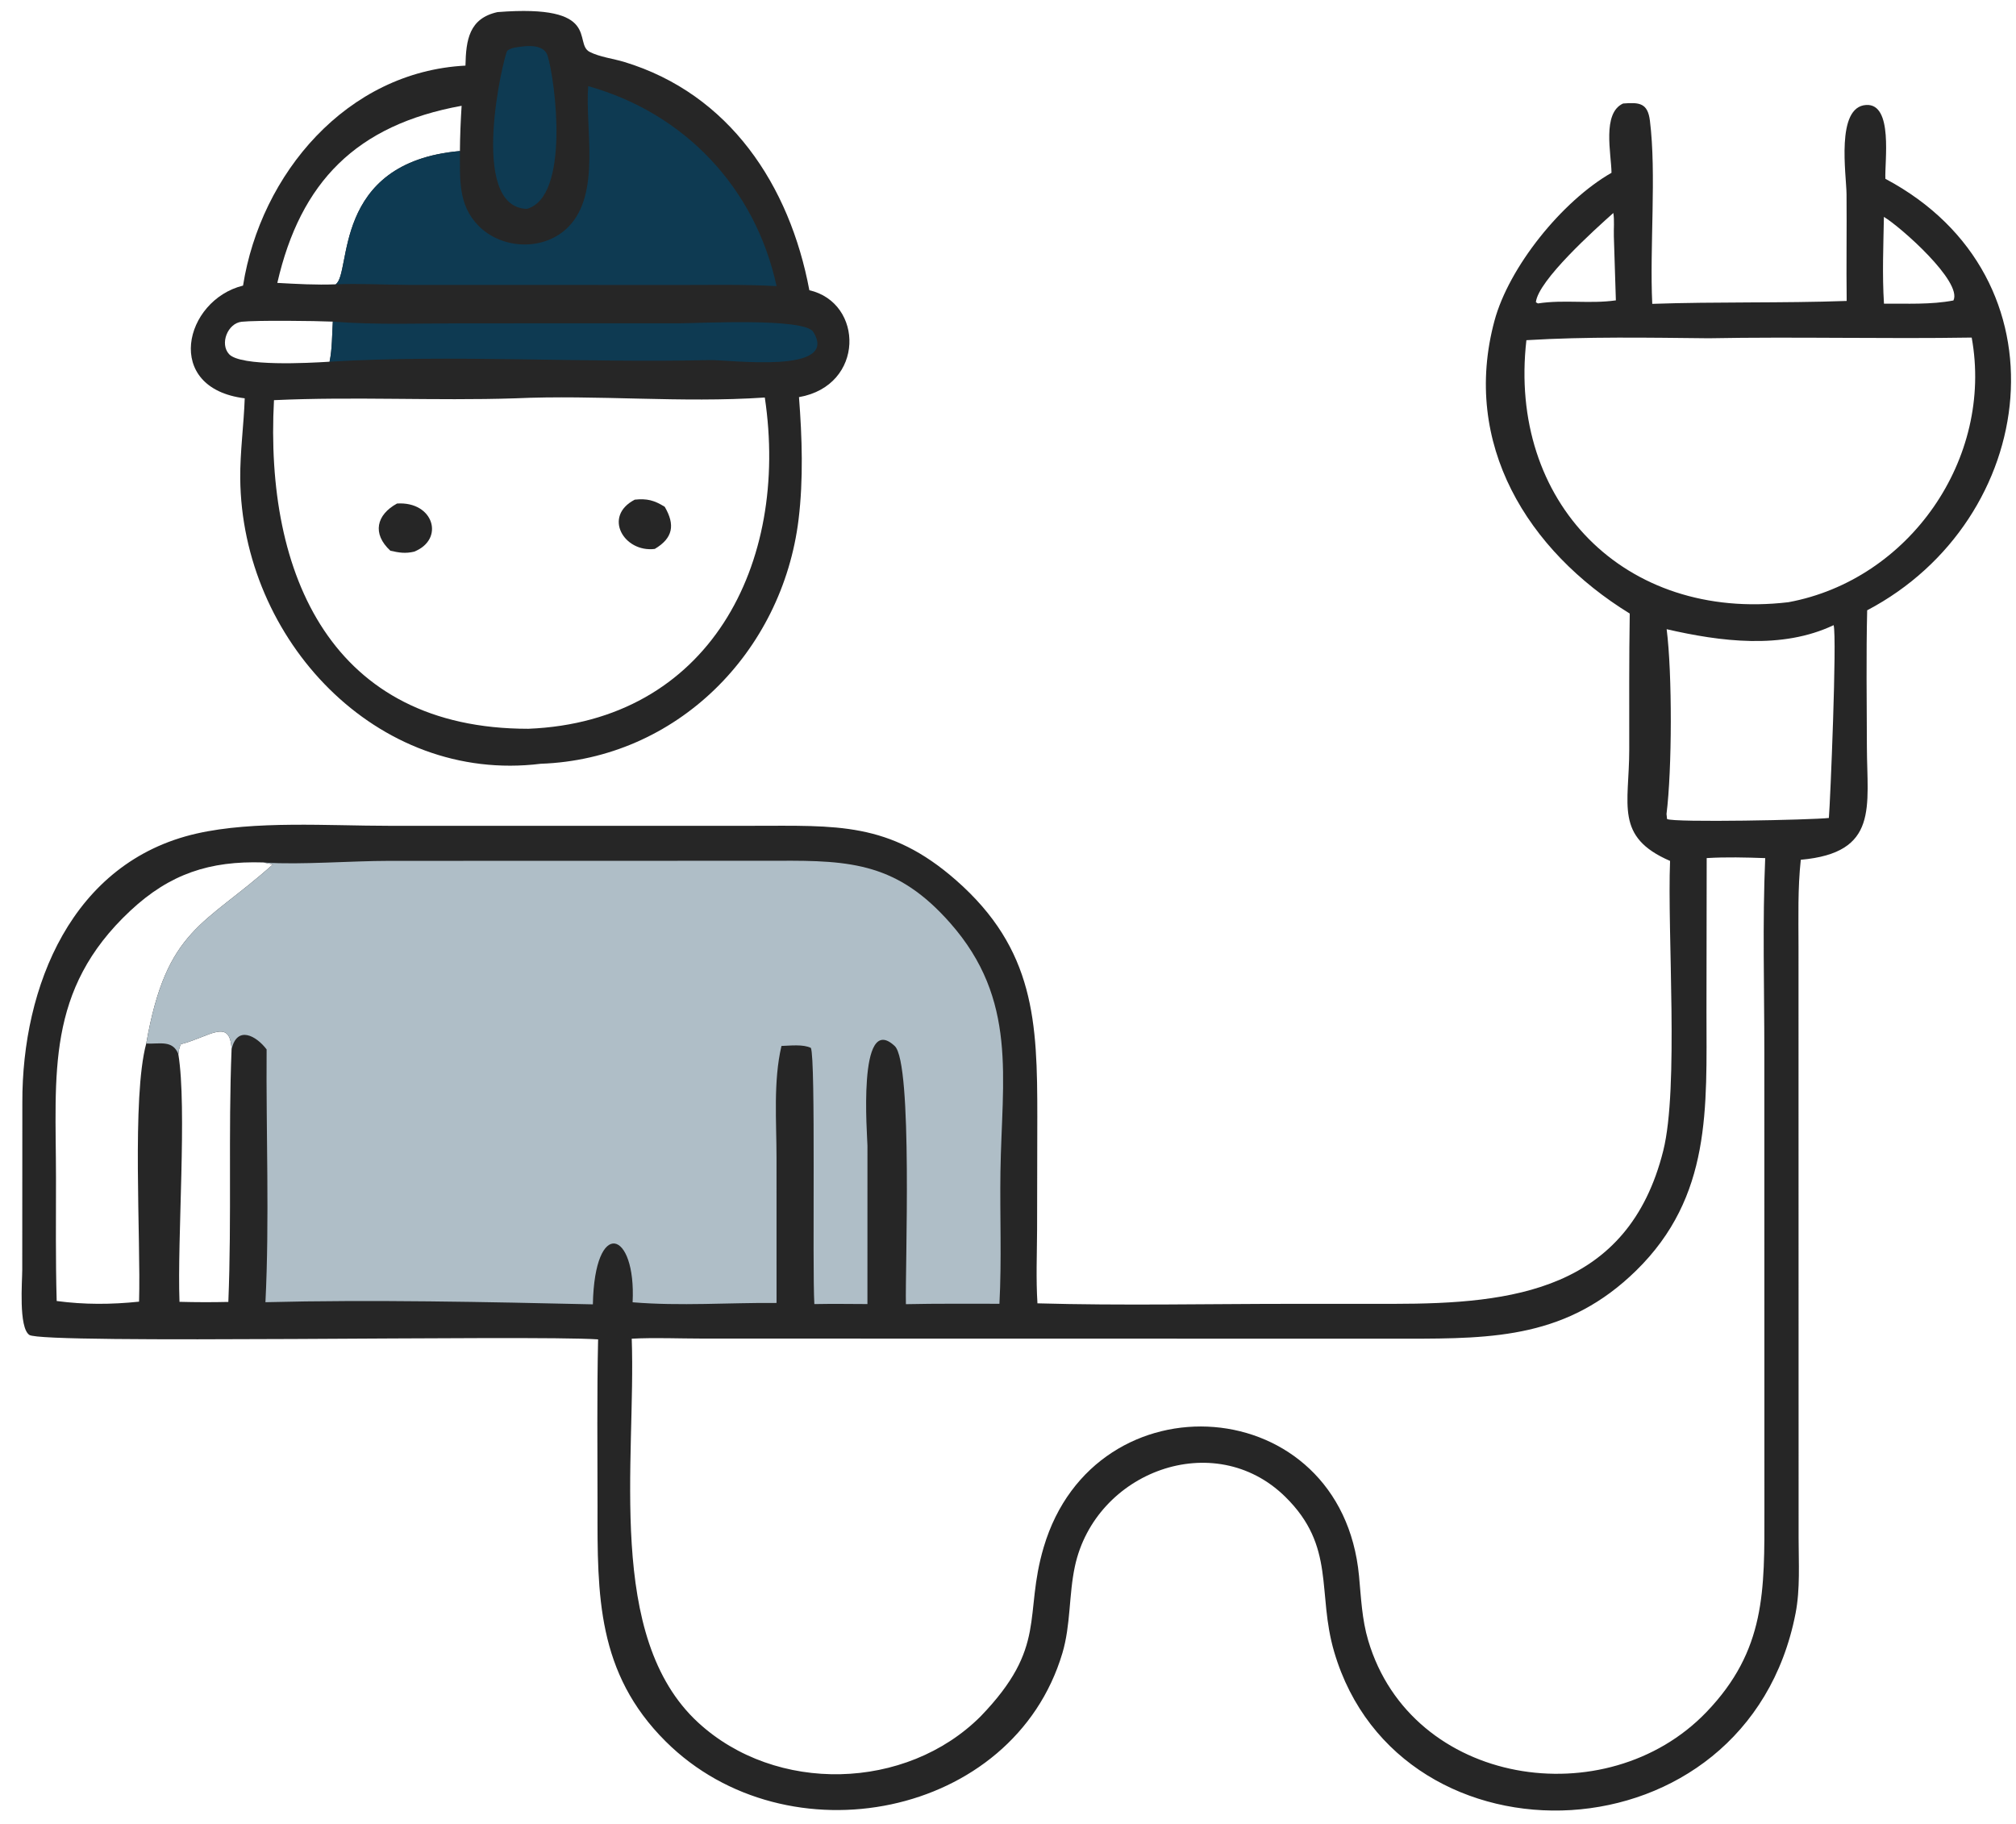 <svg width="84" height="76" viewBox="0 0 84 76" fill="none" xmlns="http://www.w3.org/2000/svg">
<path d="M20.73 0.504C25.109 0.161 23.878 1.799 24.564 2.159C24.974 2.374 25.565 2.445 26.013 2.582C30.397 3.916 32.903 7.72 33.723 12.093C35.995 12.615 36.041 16.066 33.291 16.548C33.421 18.223 33.477 19.977 33.274 21.643C32.598 27.177 28.195 31.626 22.531 31.825C15.687 32.672 10.068 26.642 10.01 19.931C10.001 18.826 10.159 17.704 10.197 16.597C6.784 16.174 7.673 12.507 10.127 11.9C10.86 7.251 14.446 2.988 19.394 2.734C19.416 1.663 19.546 0.765 20.73 0.504ZM21.457 16.598C18.112 16.706 14.761 16.519 11.416 16.674C11.025 23.956 13.82 30.37 22.013 30.367C29.546 30.064 32.904 23.504 31.867 16.564C28.368 16.8 24.887 16.442 21.457 16.598ZM11.555 11.788C12.36 11.832 13.178 11.88 13.983 11.847C14.67 11.418 13.787 6.77 19.163 6.294C19.168 5.662 19.194 5.038 19.234 4.408C14.843 5.206 12.52 7.585 11.555 11.788ZM13.732 15.071C13.844 14.539 13.834 13.946 13.868 13.402C13.149 13.369 10.687 13.341 10.068 13.407C9.485 13.469 9.147 14.328 9.546 14.758C10.032 15.283 12.892 15.124 13.676 15.075L13.732 15.071Z" fill="#262626"/>
<path d="M21.793 1.935C22.158 1.889 22.691 1.911 22.818 2.326C23.144 3.391 23.753 8.201 21.953 8.704C19.479 8.633 20.992 2.318 21.135 2.114C21.323 1.971 21.566 1.966 21.793 1.935Z" fill="#0E3A52"/>
<path d="M13.868 13.402C15.666 13.544 17.496 13.473 19.299 13.473L28.341 13.471C29.116 13.471 33.512 13.231 33.886 13.829C35.001 15.613 30.382 14.984 29.558 15.004C24.363 15.131 18.855 14.766 13.732 15.072C13.844 14.539 13.834 13.947 13.868 13.402Z" fill="#0E3A52"/>
<path d="M24.508 3.589C28.541 4.718 31.477 7.849 32.357 11.923C31.075 11.847 29.785 11.874 28.501 11.874L17.021 11.871C16.007 11.865 14.996 11.809 13.982 11.847C14.67 11.418 13.786 6.769 19.163 6.293C19.173 7.43 19.068 8.525 19.938 9.408C20.924 10.407 22.689 10.471 23.688 9.448C25.048 8.056 24.371 5.34 24.508 3.589Z" fill="#0E3A52"/>
<path d="M26.448 20.82C26.961 20.766 27.26 20.846 27.697 21.117C28.137 21.87 28.044 22.421 27.282 22.873C26.002 23.033 25.105 21.518 26.448 20.82Z" fill="#262626"/>
<path d="M16.544 20.981C18.073 20.883 18.541 22.475 17.256 22.987C16.89 23.073 16.628 23.03 16.266 22.948C15.497 22.24 15.682 21.451 16.544 20.981Z" fill="#262626"/>
<path d="M67.629 4.313C68.303 4.26 68.654 4.287 68.746 5.026C69.024 7.255 68.731 10.293 68.844 12.661C71.542 12.568 74.243 12.636 76.945 12.54C76.926 11.059 76.952 9.577 76.939 8.096C76.933 7.288 76.479 4.45 77.757 4.374C78.896 4.306 78.521 6.756 78.558 7.451C86.306 11.569 84.949 21.67 77.799 25.43C77.754 27.321 77.782 29.216 77.787 31.108C77.793 33.615 78.3 35.534 75.033 35.825C74.903 37.018 74.937 38.228 74.938 39.427L74.942 64.084C74.942 65.121 75.013 66.206 74.815 67.227C72.788 77.649 58.324 78.124 55.592 68.834C54.862 66.355 55.672 64.446 53.548 62.364C50.593 59.469 45.639 61.317 44.788 65.265C44.531 66.459 44.618 67.7 44.266 68.884C42.218 75.755 32.789 77.59 27.737 72.563C24.871 69.712 24.89 66.464 24.897 62.772C24.896 60.452 24.87 58.129 24.921 55.81C22.143 55.619 1.798 56.02 1.222 55.624C0.769 55.312 0.927 53.388 0.927 52.907L0.931 45.941C0.916 41.114 2.993 35.915 8.191 34.733C10.597 34.185 13.728 34.411 16.186 34.41L31.375 34.41C34.844 34.41 37.051 34.234 39.832 36.674C43.121 39.559 43.223 42.588 43.221 46.528L43.212 51.238C43.207 52.26 43.163 53.288 43.227 54.308C46.739 54.407 50.272 54.33 53.786 54.329L58.08 54.329C62.988 54.325 67.842 53.788 69.303 47.945C69.957 45.332 69.466 38.906 69.586 35.873C67.268 34.872 67.884 33.525 67.885 31.252C67.886 29.357 67.875 27.461 67.906 25.566C63.656 22.953 60.889 18.501 62.269 13.369C62.87 11.135 65.075 8.385 67.146 7.2C67.139 6.421 66.743 4.713 67.629 4.313ZM71.112 35.755L71.103 42.129C71.104 46.171 71.324 49.855 68.174 52.942C65.329 55.729 62.286 55.782 58.616 55.781L29.265 55.776C28.29 55.776 27.294 55.73 26.322 55.781C26.504 60.857 25.218 68.21 29.089 71.775C32.326 74.756 37.753 74.622 40.86 71.518C43.671 68.604 42.638 67.335 43.488 64.468C45.63 57.239 55.901 57.948 56.626 65.668C56.712 66.578 56.746 67.474 57.009 68.358C58.812 74.436 66.939 75.669 71.099 71.342C73.579 68.762 73.519 66.273 73.517 62.934L73.514 43.864C73.514 41.167 73.434 38.448 73.55 35.756C72.739 35.728 71.922 35.706 71.112 35.755ZM71.195 14.095C68.665 14.07 66.126 14.022 63.6 14.175C62.828 20.911 67.683 25.902 74.517 25.093C79.552 24.164 83.072 19.116 82.154 14.066C78.502 14.125 74.846 14.027 71.195 14.095ZM2.362 54.211C3.514 54.365 4.639 54.359 5.794 54.238C5.873 51.6 5.483 45.736 6.093 43.483C6.942 38.663 8.516 38.578 11.371 36.018L10.971 35.937C8.742 35.866 7.08 36.408 5.431 37.949C1.89 41.256 2.33 44.762 2.333 49.087C2.334 50.794 2.313 52.504 2.362 54.211ZM76.401 26.049C74.247 27.072 71.675 26.73 69.444 26.218C69.68 28.071 69.67 32.07 69.438 33.917L69.46 34.127C69.729 34.283 75.536 34.165 76.203 34.083C76.261 33.43 76.546 26.574 76.401 26.049ZM7.43 43.921C7.801 46.168 7.379 51.605 7.479 54.245C8.158 54.263 8.834 54.265 9.514 54.249C9.657 50.738 9.509 47.227 9.649 43.72C9.589 42.39 8.717 43.211 7.537 43.51C7.465 43.646 7.454 43.771 7.43 43.921ZM67.222 8.875C66.457 9.557 64.087 11.687 63.995 12.594L64.079 12.644C65.171 12.475 66.23 12.671 67.328 12.516L67.244 9.853C67.234 9.545 67.272 9.173 67.222 8.875ZM78.496 9.037C78.474 10.237 78.423 11.455 78.499 12.653C79.454 12.646 80.454 12.7 81.393 12.52C81.778 11.74 79.183 9.447 78.496 9.037Z" fill="#262626"/>
<path d="M10.972 35.937L11.07 35.944C12.5 36.04 14.67 35.871 16.198 35.871L32.415 35.867C35.5 35.844 37.412 35.99 39.59 38.459C42.418 41.665 41.744 44.913 41.685 48.824C41.658 50.655 41.74 52.498 41.643 54.326C40.345 54.328 39.044 54.314 37.746 54.343C37.709 52.895 38.04 44.297 37.28 43.586C35.71 42.115 36.143 47.404 36.144 47.74L36.143 54.338C35.406 54.334 34.668 54.325 33.931 54.339C33.841 52.774 33.993 44.151 33.787 43.665C33.467 43.504 32.917 43.572 32.561 43.583C32.216 45.06 32.355 46.731 32.355 48.244L32.356 54.292C30.361 54.276 28.352 54.43 26.359 54.264C26.51 51.262 24.774 50.711 24.703 54.35C20.348 54.251 15.423 54.148 11.06 54.261C11.231 50.829 11.083 47.186 11.109 43.727C10.683 43.164 9.881 42.712 9.65 43.72C9.59 42.39 8.718 43.21 7.538 43.51C7.466 43.646 7.455 43.771 7.431 43.921C7.19 43.321 6.65 43.511 6.094 43.483C6.943 38.663 8.517 38.578 11.372 36.018L10.972 35.937Z" fill="#AFBEC7"/>
</svg>
